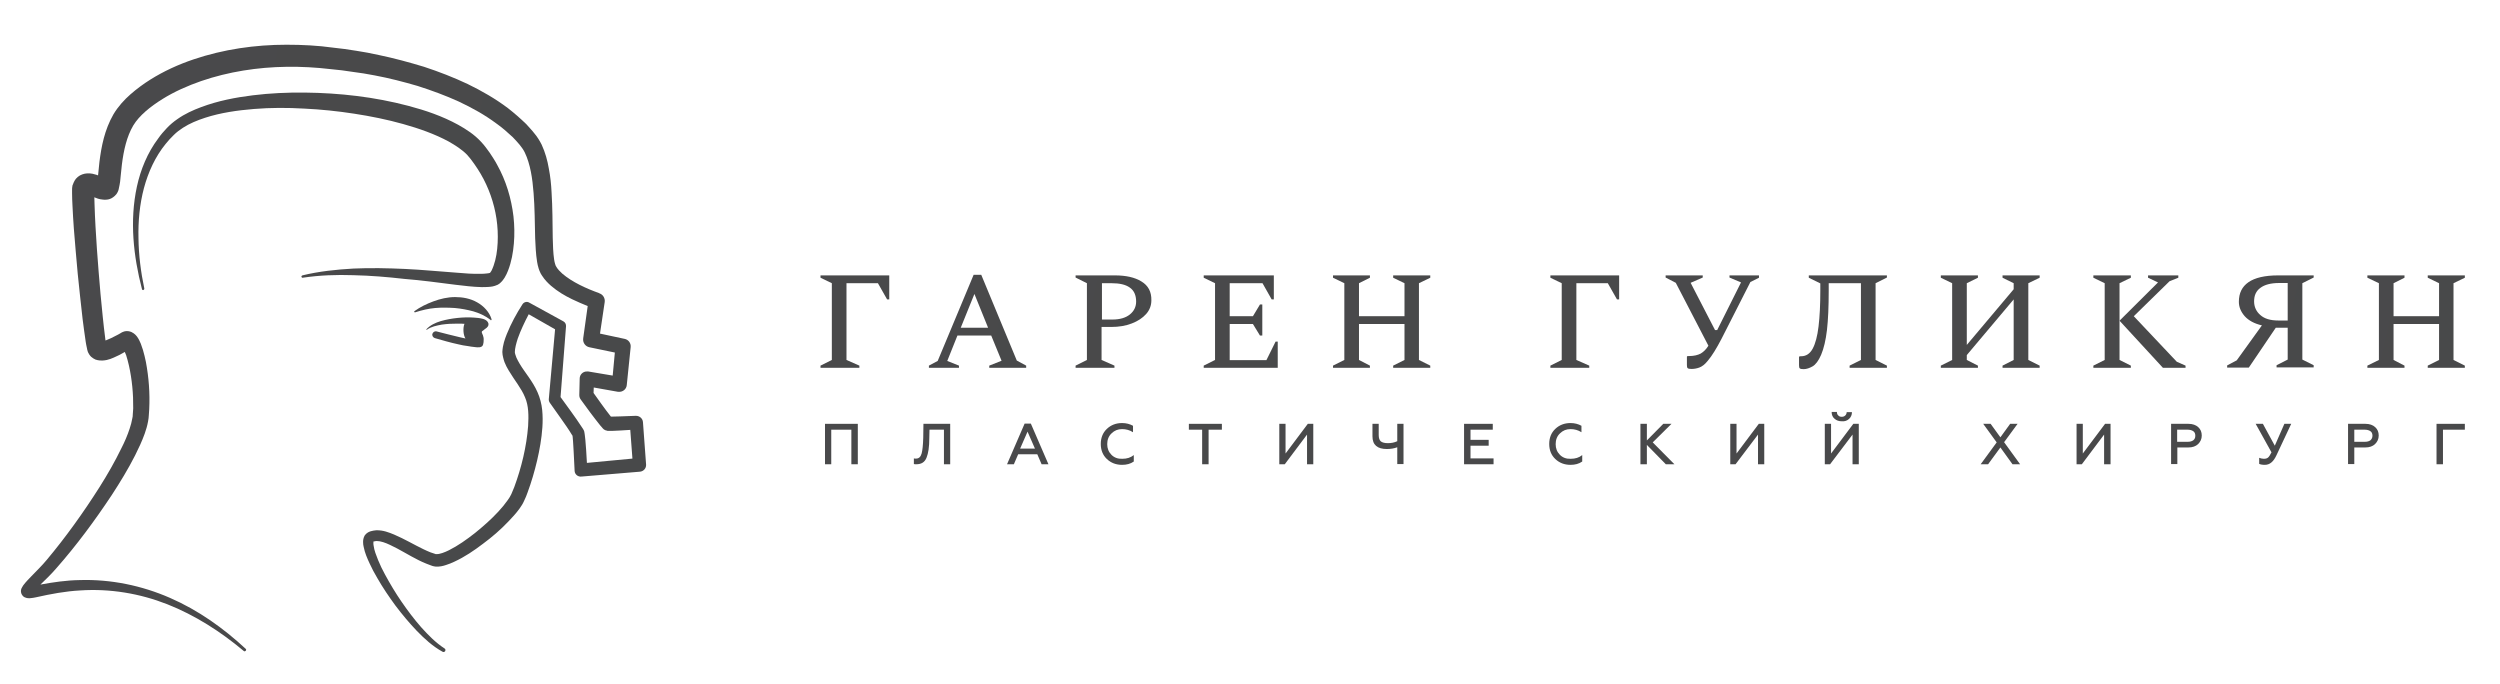 <?xml version="1.0" encoding="UTF-8"?> <!-- Generator: Adobe Illustrator 22.1.0, SVG Export Plug-In . SVG Version: 6.00 Build 0) --> <svg xmlns="http://www.w3.org/2000/svg" xmlns:xlink="http://www.w3.org/1999/xlink" id="Слой_1" x="0px" y="0px" viewBox="0 0 1280 350" style="enable-background:new 0 0 1280 350;" xml:space="preserve"> <style type="text/css"> .st0{fill:url(#SVGID_1_);} .st1{fill:url(#SVGID_2_);} .st2{fill:url(#SVGID_3_);} .st3{fill:url(#SVGID_4_);} .st4{fill:url(#SVGID_5_);} .st5{fill:url(#SVGID_6_);} .st6{fill:url(#SVGID_7_);} .st7{fill:url(#SVGID_8_);} .st8{fill:url(#SVGID_9_);} .st9{fill:url(#SVGID_10_);} .st10{fill:url(#SVGID_11_);} .st11{fill:url(#SVGID_12_);} .st12{fill:url(#SVGID_13_);} .st13{fill:url(#SVGID_14_);} .st14{fill:url(#SVGID_15_);} .st15{fill:url(#SVGID_16_);} .st16{fill:url(#SVGID_17_);} .st17{fill:url(#SVGID_18_);} .st18{fill:url(#SVGID_19_);} .st19{fill:url(#SVGID_20_);} .st20{fill:url(#SVGID_21_);} .st21{fill:url(#SVGID_22_);} .st22{fill:url(#SVGID_23_);} .st23{fill:url(#SVGID_24_);} .st24{fill:url(#SVGID_25_);} .st25{fill:url(#SVGID_26_);} .st26{fill:url(#SVGID_27_);} .st27{fill:url(#SVGID_28_);} .st28{fill:url(#SVGID_29_);} .st29{fill:url(#SVGID_30_);} .st30{fill:url(#SVGID_31_);} .st31{fill:url(#SVGID_32_);} .st32{fill:url(#SVGID_33_);} .st33{fill:url(#SVGID_34_);} .st34{fill:url(#SVGID_35_);} .st35{fill:url(#SVGID_36_);} </style> <linearGradient id="SVGID_1_" gradientUnits="userSpaceOnUse" x1="-26686.682" y1="-5908.067" x2="2429.724" y2="695.653"> <stop offset="0" style="stop-color:#73798A"></stop> <stop offset="1" style="stop-color:#454545"></stop> </linearGradient> <path class="st0" d="M329.2,216.2c-0.1-1.9-1.7-3.3-3.6-3.3l-0.1,0l-8.1,0.3l-4,0.1l-0.6,0l-0.1-0.1c-1.6-2-3.2-4.2-4.8-6.4l-4-5.6 l0.1-2.8l12.4,2.2c0.1,0,0.2,0,0.3,0c2.1,0.2,4-1.3,4.2-3.4l0,0l2-19.5c0.2-2-1.1-3.8-3.1-4.2l0,0l-12.6-2.7l2.4-16.1 c0.3-1.9-0.8-3.9-2.7-4.5l-0.1-0.1c-6.7-2.4-13.9-5.7-18.9-10c-1.2-1.1-2.3-2.2-3-3.4c-0.2-0.3-0.3-0.5-0.4-0.7 c-0.1-0.2-0.2-0.6-0.3-0.9c-0.2-0.7-0.4-1.5-0.5-2.3c-0.5-3.4-0.6-7.2-0.7-11c-0.1-7.6-0.1-15.5-0.6-23.4c-0.2-4-0.6-8-1.4-12.1 c-0.7-4.1-1.8-8.2-3.7-12.3c-1-2-2.4-4.2-3.7-5.7c-1.3-1.7-2.8-3.2-4.2-4.8c-3-2.9-6.1-5.6-9.3-8.1c-6.5-4.9-13.5-8.9-20.7-12.4 c-7.2-3.4-14.7-6.3-22.3-8.8c-7.6-2.3-15.3-4.4-23-6l-5.8-1.2c-1.9-0.4-3.9-0.6-5.9-1l-5.9-0.9l-5.9-0.7c-7.8-1.1-15.9-1.5-23.9-1.5 c-16,0-32.2,2.3-47.6,7.5c-7.7,2.6-15.2,6-22.2,10.4c-3.5,2.2-6.9,4.7-10.1,7.5c-3.2,2.8-6.3,6.2-8.7,10.2 C53.5,66.5,51.9,75,50.9,83l-0.6,5.9l-0.1,0.9c-0.3-0.1-0.6-0.2-0.8-0.3c-1.2-0.3-2.5-0.9-5.1-0.7c-1.2,0.1-3.1,0.6-4.5,1.8 c-0.7,0.6-1.3,1.3-1.6,1.9c-0.2,0.4-0.3,0.5-0.6,1.2c-0.1,0.3-0.2,0.7-0.3,0.8L37.1,95c-0.2,1.1-0.2,1.6-0.2,2.3l0,1.7 c0,2.1,0.1,4.1,0.2,6.1c0.2,4,0.4,7.9,0.7,11.8c0.6,7.8,1.3,15.5,2,23.3c0.8,7.7,1.6,15.5,2.5,23.2c0.5,3.9,1,7.7,1.6,11.7 c0.2,1,0.3,2,0.6,3.1c0.1,0.6,0.2,1.1,0.5,2l0.2,0.4c0,0.1,0.3,0.6,0.5,0.9c0.4,0.6,0.6,0.8,1,1.2c0.7,0.6,1.5,1.1,2.2,1.4 c1.5,0.5,2.6,0.5,3.5,0.5c0.9,0,1.6-0.2,2.3-0.3c1.3-0.3,2.4-0.7,3.5-1.2c2.1-0.9,3.9-1.8,5.7-2.9c0.2,0.6,0.4,1.1,0.7,1.7 c0.5,1.6,1,3.4,1.4,5.2c1.6,7.1,2.3,14.7,2.2,22L68,212c0,1-0.1,1.6-0.3,2.4c-0.3,1.6-0.7,3.3-1.3,5c-1.1,3.4-2.6,6.9-4.3,10.2 c-3.3,6.8-7.1,13.4-11.2,19.9c-8.2,12.9-17.2,25.5-27,37.2c-1.2,1.4-2.5,2.9-3.8,4.2l-4,4.1c-1.4,1.5-2.7,2.7-4.2,4.7 c-0.2,0.3-0.4,0.6-0.6,1c-0.1,0.2-0.2,0.5-0.4,0.8c-0.1,0.4-0.3,0.9-0.1,1.9c0.1,0.9,1,2,1.6,2.3c0.6,0.3,1.1,0.4,1.4,0.5 c0.6,0.1,1,0.1,1.4,0.1c1.4-0.1,2.3-0.3,3.3-0.5c7.6-1.7,15-3.1,22.6-3.5c15.1-1,30.4,1.5,44.6,7.1c14.2,5.6,27.3,14,39.1,23.9 c0.3,0.3,0.7,0.2,1-0.1c0.3-0.3,0.3-0.8,0-1c-11.4-10.6-24.3-19.8-38.8-26.1c-14.4-6.3-30.3-9.6-46.2-9.1 c-6.8,0.1-13.6,1.1-20.1,2.3c1.3-1.2,2.6-2.5,4-3.9c1.4-1.4,2.8-2.9,4.1-4.4c10.4-11.8,19.7-24.4,28.4-37.5 c4.3-6.6,8.4-13.3,12-20.4c1.8-3.6,3.5-7.2,4.9-11.1c0.7-2,1.3-4,1.7-6.2c0.2-1.1,0.4-2.4,0.4-3.3l0.2-3c0.4-8.1-0.2-16.2-1.7-24.2 c-0.4-2-0.9-4-1.5-6.1c-0.3-1-0.7-2.1-1.1-3.2c-0.5-1.1-0.9-2.2-1.9-3.6c-0.6-0.7-1.1-1.5-2.9-2.4c-0.9-0.4-2.4-0.7-3.7-0.3 c-0.6,0.2-1.3,0.5-1.6,0.7l-0.3,0.2c-0.8,0.5-1.6,0.9-2.4,1.3c-1.6,0.9-3.2,1.6-4.7,2.2c-0.2,0.1-0.4,0.2-0.6,0.2 c0-0.3-0.1-0.6-0.1-0.9c-0.5-3.7-0.9-7.5-1.3-11.3c-0.8-7.6-1.5-15.3-2.1-23c-0.6-7.7-1.2-15.4-1.6-23.1c-0.2-3.8-0.4-7.7-0.5-11.5 c0-1.2-0.1-2.3-0.1-3.5c0.1,0,0.1,0.1,0.2,0.1c1.1,0.4,2,0.9,4.2,1.1c0.6,0.1,1.3,0.1,2.1,0c0.9-0.1,2-0.4,3.1-1.2 c0.5-0.3,1.2-1,1.7-1.6c0.3-0.4,0.5-0.8,0.7-1.2c0.3-0.6,0.5-1.2,0.5-1.5c0.4-1.6,0.5-2.6,0.7-3.7l0.3-3l0.6-5.7 c0.9-7.3,2.5-14.4,5.8-20c3.1-5.2,8.9-9.8,15-13.6c6.1-3.8,12.9-6.8,19.8-9.2c14-4.8,28.9-7.1,43.8-7.3c7.5-0.1,14.9,0.3,22.5,1.2 l5.7,0.6l5.6,0.8c1.9,0.3,3.8,0.5,5.6,0.8l5.6,1c7.5,1.4,14.8,3.3,22,5.4c7.2,2.3,14.3,4.9,21.1,8c6.8,3.2,13.3,6.8,19.2,11.2 c3,2.1,5.7,4.5,8.4,7c2.5,2.6,4.9,5.2,6.2,7.9c1.4,2.9,2.4,6.3,3.1,9.8c0.7,3.5,1.1,7.2,1.4,11c0.6,7.5,0.6,15.2,0.8,23 c0.2,3.9,0.3,7.9,1,12.2c0.2,1.1,0.4,2.2,0.8,3.4c0.2,0.6,0.4,1.2,0.7,1.8c0.3,0.7,0.6,1.3,1,1.8c1.4,2.2,3,3.8,4.7,5.3 c3.4,2.9,7,5,10.7,6.8c2.7,1.3,5.3,2.4,8,3.5l-2.3,16.5l0,0.1c-0.3,2.1,1.1,4.1,3.2,4.5l13,2.7l-1.1,11.8l-12.5-2.1l-0.1,0 c-0.2,0-0.3,0-0.5,0c-2.1-0.1-3.8,1.6-3.8,3.6l-0.2,8.4l0,0.1c0,0.8,0.2,1.5,0.7,2.2l4.9,6.7c1.7,2.2,3.3,4.4,5.1,6.6l0.8,0.9 l0.5,0.6l0.3,0.3c0.1,0.1,0,0.1,0.7,0.5c0.2,0.1,0.5,0.3,0.8,0.3c0.3,0.1,0.2,0,0.3,0.1l0.4,0.1l0.4,0l0.2,0l0.3,0l0.6,0l1.1,0 l4.2-0.2l4.8-0.3l1.1,14.7l-23.3,2.2l-0.4-6.7l-0.4-5.1l-0.3-2.6l-0.1-0.7c0-0.2-0.1-0.8-0.2-1.1c-0.1-0.2-0.2-0.4-0.3-0.7l-0.2-0.3 l-0.1-0.2l-0.4-0.6c-1.9-3-3.9-5.7-5.8-8.4l-5.3-7.3l2.8-36.2l0,0c0.1-1-0.4-2.1-1.4-2.6l-17.5-9.6l0,0c-1.2-0.7-2.7-0.2-3.4,0.9 l0,0c-3.1,4.8-5.8,9.8-8,15.2c-1.1,2.8-2.1,5.5-2.3,9.2c0,0.9,0.2,2.1,0.4,2.8c0.2,0.8,0.4,1.6,0.7,2.4c0.6,1.5,1.3,2.9,2.1,4.2 c3.1,5.2,6.6,9.3,8.4,13.8c1.9,4.3,1.9,9.5,1.6,14.7c-0.8,10.5-3.4,21.3-7.1,31.3c-0.5,1.2-1,2.5-1.5,3.6c-0.5,1.1-1.1,2-1.8,3 c-1.4,2-3.1,4.1-4.9,6c-3.6,3.9-7.7,7.5-11.9,10.9c-4.2,3.3-8.7,6.5-13.3,8.8c-2.2,1.1-4.8,2.1-6.4,2c-0.2,0-0.3,0-0.4,0l-0.9-0.3 c-0.6-0.2-1.2-0.4-1.8-0.6c-1.2-0.5-2.4-1-3.6-1.6c-4.8-2.3-9.6-5.2-15-7.5c-2.7-1.1-5.6-2.3-9.2-2.2c-0.9,0.1-1.8,0.2-2.8,0.5 c-0.5,0.1-0.9,0.4-1.4,0.6c-0.7,0.4-1.3,1-1.7,1.6c-0.7,1.3-0.8,2.4-0.8,3.3c0,0.9,0.1,1.8,0.3,2.5c0.6,3.1,1.8,5.8,3,8.4 c1.2,2.6,2.5,5.1,4,7.6c2.8,4.9,6,9.6,9.3,14.1c3.4,4.5,7,8.8,10.9,12.9c3.9,4,8.1,7.9,13.2,10.7c0.5,0.3,1,0.1,1.3-0.3 c0.3-0.5,0.2-1.1-0.3-1.4l0,0c-4.5-2.9-8.4-6.9-12-10.9c-3.6-4.1-6.9-8.5-10-13c-3.1-4.5-5.9-9.2-8.5-14c-1.3-2.4-2.5-4.8-3.5-7.3 c-1-2.5-2-5-2.3-7.4c-0.2-0.8-0.1-1.8-0.1-2.1c0.1-0.1,0.2-0.1,0.4-0.1c0.4-0.1,0.8-0.2,1.3-0.2c2,0,4.5,0.9,6.8,2 c4.8,2.2,9.4,5.2,14.6,7.8c1.3,0.6,2.6,1.3,4,1.8c0.7,0.3,1.4,0.5,2.1,0.8l1.1,0.4c0.6,0.2,1.1,0.2,1.6,0.3c2.1,0.1,3.7-0.3,5.2-0.8 c1.5-0.5,2.9-1,4.3-1.7c5.4-2.5,10.1-5.7,14.7-9.2c4.6-3.4,8.9-7.1,12.9-11.3c2-2.1,4-4.2,5.8-6.7c0.9-1.2,1.8-2.7,2.4-4.1 c0.7-1.4,1.2-2.7,1.7-4.1c2-5.4,3.6-10.9,4.9-16.4c1.3-5.6,2.3-11.2,2.7-17c0.2-2.9,0.2-5.9-0.1-8.9c-0.3-3-1.1-6.2-2.4-9.1 c-2.5-5.7-6.5-10.1-9.1-14.5c-0.7-1.1-1.2-2.2-1.7-3.2c-0.4-1.1-0.8-2.2-0.8-2.8c0-1.9,0.7-4.5,1.5-7c1.5-4.2,3.5-8.4,5.6-12.4 l13.5,7.7l-3.2,35.6c-0.1,0.7,0.1,1.4,0.5,2l0,0l5.8,8.2c1.9,2.7,3.9,5.5,5.5,8.2l0.3,0.4l0,0c0,0,0,0,0,0.1l0.1,0.5l0.2,2.4l0.3,5 l0.5,10c0,0,0,0.1,0,0.1c0.1,1.8,1.7,3.1,3.5,2.9l0,0l30-2.5c1.8-0.2,3.2-1.7,3.1-3.6l0,0L329.2,216.2z M62.7,178.2 C62.7,178.2,62.7,178.2,62.7,178.2C62.6,178.1,62.7,178.1,62.7,178.2z M190.7,277C190.8,276.9,190.8,276.9,190.7,277 C190.8,276.9,190.8,276.9,190.7,277z M292.9,222.8C292.9,222.8,292.9,222.8,292.9,222.8L292.9,222.8L292.9,222.8z"></path> <linearGradient id="SVGID_2_" gradientUnits="userSpaceOnUse" x1="-16332.837" y1="-3635.276" x2="1549.589" y2="420.532"> <stop offset="0" style="stop-color:#73798A"></stop> <stop offset="1" style="stop-color:#454545"></stop> </linearGradient> <path class="st1" d="M233.2,145.8c4.4,0.5,8.7,1.1,13.4,1.2c1.2,0,2.4,0,3.6-0.1c1.3-0.1,2.6-0.2,4.6-1.1c0.4-0.2,1.3-0.8,1.4-1 c0.3-0.3,0.7-0.7,0.9-0.9c0.5-0.6,0.9-1.2,1.3-1.8c0.7-1.2,1.3-2.4,1.7-3.5c1.8-4.6,2.6-9.3,3-13.9c0.4-4.6,0.3-9.3-0.2-13.9 c-1.1-9.2-3.8-18.3-8.4-26.5c-1.1-2.1-2.4-4-3.7-6c-1.4-1.9-2.6-3.7-4.5-5.7c-3.5-3.8-7.6-6.4-11.7-8.7c-8.2-4.5-16.8-7.4-25.5-9.7 c-17.4-4.6-35.2-6.6-53-6.8c-8.9-0.1-17.8,0.3-26.7,1.4c-8.9,1.1-17.7,2.8-26.3,6c-4.3,1.6-8.5,3.5-12.3,6.2 c-1.9,1.3-3.8,2.9-5.4,4.6c-1.6,1.7-3.1,3.4-4.4,5.3c-5.5,7.3-9,15.9-10.9,24.6c-3.8,17.6-1.8,35.6,2.6,52.6 c0.1,0.3,0.4,0.5,0.7,0.4c0.3-0.1,0.5-0.4,0.5-0.7c-1.8-8.5-2.9-17.2-3-25.9c-0.2-8.6,0.6-17.3,2.8-25.6c2.2-8.2,5.8-16.1,11.1-22.6 c1.3-1.6,2.7-3.2,4.2-4.6c1.4-1.4,3-2.6,4.7-3.7c3.4-2.2,7.3-3.8,11.3-5.1c8-2.6,16.5-3.8,25-4.5c8.5-0.7,17.2-0.7,25.7-0.2 c8.6,0.4,17.2,1.3,25.6,2.6c8.5,1.3,16.9,3,25.1,5.3c8.2,2.3,16.2,5.1,23.4,9c3.5,2,6.9,4.2,9.4,6.8c1.1,1.2,2.5,3,3.6,4.6 c1.2,1.7,2.3,3.4,3.3,5.1c4.1,7,6.9,14.9,8.1,23c0.6,4.1,0.8,8.2,0.6,12.3c-0.2,4.1-0.8,8.2-2.1,11.8c-0.3,0.9-0.7,1.7-1,2.4 c-0.2,0.3-0.4,0.7-0.6,0.9c-0.1,0.2-0.1,0.2-0.2,0.3c0,0,0,0,0,0c-0.3,0.1-1,0.3-1.6,0.3c-0.9,0.1-1.9,0.2-2.9,0.2 c-4.1,0.1-8.5-0.2-12.8-0.6c-8.7-0.6-17.4-1.5-26.2-1.9c-8.8-0.4-17.6-0.6-26.4-0.2c-8.8,0.5-17.6,1.4-26.2,3.5 c-0.3,0.1-0.5,0.4-0.5,0.7c0.1,0.3,0.4,0.6,0.7,0.5c8.6-1.3,17.3-1.6,26-1.3c8.7,0.2,17.3,0.9,26,1.9 C215.9,143.5,224.5,144.7,233.2,145.8z M251.3,139.3C251.3,139.3,251.3,139.3,251.3,139.3C251.3,139.3,251.3,139.3,251.3,139.3z"></path> <linearGradient id="SVGID_3_" gradientUnits="userSpaceOnUse" x1="-3115.137" y1="-601.361" x2="513.064" y2="221.53"> <stop offset="0" style="stop-color:#73798A"></stop> <stop offset="1" style="stop-color:#454545"></stop> </linearGradient> <path class="st2" d="M251.4,164c0.2-0.1,0.3-0.3,0.3-0.5c-1.1-3.7-4-6.8-7.4-8.7c-3.5-2-7.5-2.7-11.3-2.7c-3.8,0-7.6,0.9-11.1,2.2 c-3.5,1.3-6.8,2.9-9.7,5c-0.1,0.1-0.2,0.3-0.1,0.4c0.1,0.2,0.3,0.3,0.5,0.2c3.4-1.1,6.8-1.9,10.2-2.2c3.4-0.3,6.8-0.2,10.1,0 c3.3,0.3,6.4,0.9,9.4,1.7c3.1,0.9,6,2.2,8.9,4.4C251.2,164,251.3,164,251.4,164z"></path> <linearGradient id="SVGID_4_" gradientUnits="userSpaceOnUse" x1="-2354.958" y1="-418.872" x2="450.775" y2="217.48"> <stop offset="0" style="stop-color:#73798A"></stop> <stop offset="1" style="stop-color:#454545"></stop> </linearGradient> <path class="st3" d="M248,168.7l0.8-0.6l0.4-0.3c0.2-0.2,0.4-0.4,0.6-0.7c0.3-0.4,0.4-1.2,0.2-1.7c-0.4-1-0.9-1.1-1.1-1.4 c-0.3-0.2-0.5-0.3-0.7-0.4c-0.4-0.2-0.8-0.3-1.2-0.4c-1.5-0.4-3-0.5-4.4-0.6c-2.9-0.2-5.7-0.1-8.5,0.2c-2.8,0.3-5.6,0.8-8.4,1.6 c-2.7,0.8-5.5,2.1-7.4,4.2c0,0.1-0.1,0.2,0,0.2c0.1,0.1,0.2,0.1,0.3,0c2.2-1.6,5-2.1,7.6-2.6c2.7-0.4,5.4-0.5,8.1-0.5 c1.2,0,2.4,0,3.5,0.1c-0.8,1.9-0.7,5.6,0.5,7.5c-0.9-0.2-1.8-0.4-2.7-0.6c-4-1-8-1.9-12-3l0,0c-0.9-0.3-1.9,0.3-2.2,1.2 c-0.3,0.9,0.3,1.9,1.2,2.2c0,0,0,0,0,0l0,0l6,1.7c2,0.5,4,1.1,6.1,1.5c1.6,0.4,3.2,0.7,4.9,0.9c1.1,0.2,2.3,0.4,3.5,0.5 c0.8,0.1,1.5,0.2,2.4,0.1c0.3,0,0.5-0.1,1-0.3c0.2-0.1,0.5-0.3,0.7-0.7c0.1-0.2,0.2-0.5,0.2-0.6l0-0.1c0.1-0.4,0.2-0.7,0.2-1.2 c0.1-0.8,0.1-1.9-0.2-2.7c-0.1-0.4-0.2-0.8-0.4-1.1c-0.1-0.3-0.3-0.7-0.3-0.8c-0.1-0.3,0-0.4,0.1-0.7 C247.1,169.5,247.5,169.1,248,168.7z M242.1,174.5L242.1,174.5c-0.1,0.1,0,0,0.1-0.1L242.1,174.5z"></path> <g> <linearGradient id="SVGID_5_" gradientUnits="userSpaceOnUse" x1="-2701.641" y1="-547.36" x2="696.563" y2="223.367"> <stop offset="0" style="stop-color:#73798A"></stop> <stop offset="1" style="stop-color:#454545"></stop> </linearGradient> <polygon class="st4" points="420.1,142.2 425.9,145 425.9,184.3 420.1,187.2 420.1,188.3 440,188.3 440,187.2 433.4,184.3 433.4,145 449.5,145 454.2,153.3 455.3,153.3 455.3,141 420.1,141 "></polygon> <linearGradient id="SVGID_6_" gradientUnits="userSpaceOnUse" x1="-3625.963" y1="-768.803" x2="850.889" y2="246.566"> <stop offset="0" style="stop-color:#73798A"></stop> <stop offset="1" style="stop-color:#454545"></stop> </linearGradient> <path class="st5" d="M506.5,188.3h18.9v-1.1l-4.8-2.6l-18.2-43.9h-3.9l-18.4,44.1l-4.5,2.4v1.1H491v-1.1l-6-2.4l5.2-13h17.3 l5.3,12.9l-6.3,2.5V188.3z M491.9,167.8l7-17.3l7,17.3H491.9z"></path> <linearGradient id="SVGID_7_" gradientUnits="userSpaceOnUse" x1="-2890.481" y1="-618.594" x2="855.766" y2="231.07"> <stop offset="0" style="stop-color:#73798A"></stop> <stop offset="1" style="stop-color:#454545"></stop> </linearGradient> <path class="st6" d="M584.4,144.1c-3.4-2.1-7.9-3.1-13.6-3.1h-20.1v1.1l5.8,2.9v39.3l-5.8,2.9v1.1h19.9v-1.1l-6.6-2.9v-16.9h5 c3.9,0,7.4-0.6,10.5-1.8c3.1-1.2,5.5-2.8,7.3-4.8c1.8-2,2.7-4.4,2.7-7C589.6,149.4,587.9,146.2,584.4,144.1z M578.5,161 c-2.1,1.7-5.1,2.6-8.9,2.6h-5.4V145h4.9c4.1,0,7.2,0.7,9.3,2.2c2.2,1.5,3.3,3.9,3.3,7.2C581.7,157.1,580.6,159.3,578.5,161z"></path> <linearGradient id="SVGID_8_" gradientUnits="userSpaceOnUse" x1="-3377.995" y1="-745.336" x2="971.333" y2="241.109"> <stop offset="0" style="stop-color:#73798A"></stop> <stop offset="1" style="stop-color:#454545"></stop> </linearGradient> <polygon class="st7" points="648.4,184.4 629.6,184.4 629.6,165.9 641.5,165.9 645.1,171.8 646.3,171.8 646.3,155.9 645.1,155.9 641.5,161.9 629.6,161.9 629.6,145 646.4,145 651.1,153.3 652.2,153.3 652.2,141 616.3,141 616.3,142.2 622.1,145 622.1,184.3 616.3,187.2 616.3,188.3 654.2,188.3 654.2,174.9 653.1,174.9 "></polygon> <linearGradient id="SVGID_9_" gradientUnits="userSpaceOnUse" x1="-4285.892" y1="-967.837" x2="1125.592" y2="259.51"> <stop offset="0" style="stop-color:#73798A"></stop> <stop offset="1" style="stop-color:#454545"></stop> </linearGradient> <polygon class="st8" points="713.3,142.2 719.1,145 719.1,161.9 695.8,161.9 695.8,145 701.4,142.2 701.4,141 682.5,141 682.5,142.2 688.3,145 688.3,184.3 682.5,187.2 682.5,188.3 701.4,188.3 701.4,187.2 695.8,184.3 695.8,165.9 719.1,165.9 719.1,184.3 713.3,187.2 713.3,188.3 732.3,188.3 732.3,187.2 726.5,184.3 726.5,145 732.3,142.2 732.3,141 713.3,141 "></polygon> </g> <g> <linearGradient id="SVGID_10_" gradientUnits="userSpaceOnUse" x1="-2327.772" y1="-547.318" x2="1070.231" y2="223.363"> <stop offset="0" style="stop-color:#73798A"></stop> <stop offset="1" style="stop-color:#454545"></stop> </linearGradient> <polygon class="st9" points="793.8,142.2 799.6,145 799.6,184.3 793.8,187.2 793.8,188.3 813.7,188.3 813.7,187.2 807.1,184.3 807.1,145 823.2,145 827.9,153.3 829,153.3 829,141 793.8,141 "></polygon> <linearGradient id="SVGID_11_" gradientUnits="userSpaceOnUse" x1="-3081.809" y1="-734.22" x2="1203.195" y2="237.637"> <stop offset="0" style="stop-color:#73798A"></stop> <stop offset="1" style="stop-color:#454545"></stop> </linearGradient> <path class="st10" d="M900.6,142.2V141h-15.1v1.1l5.9,2.5l-12.2,24.4h-1.1l-12.5-24.2l6.2-2.7V141h-19v1.1l5.2,2.7l16.7,32.2 c-1.1,1.8-2.4,3.1-3.9,4c-1.5,0.8-3.5,1.3-6,1.3H864l-0.3,0.3v4.3c0,0.8,0.1,1.4,0.4,1.6c0.3,0.3,1,0.4,2,0.4 c1.2,0,2.5-0.2,3.9-0.7c1.4-0.5,2.9-1.6,4.4-3.5c2.2-2.6,4.5-6.4,7-11.2l14.8-29.1L900.6,142.2z"></path> <linearGradient id="SVGID_12_" gradientUnits="userSpaceOnUse" x1="-3238.32" y1="-783.639" x2="1296.378" y2="244.849"> <stop offset="0" style="stop-color:#73798A"></stop> <stop offset="1" style="stop-color:#454545"></stop> </linearGradient> <path class="st11" d="M926.1,142.2l5.9,2.9v3.8c0,7.1-0.3,13.2-0.9,18.2c-0.6,5-1.6,8.8-3,11.4c-1.4,2.6-3.4,3.9-5.9,3.9h-0.7 l-0.4,0.3v4.3c0,0.8,0.1,1.4,0.4,1.6c0.3,0.3,1,0.4,2,0.4c1.4,0,2.9-0.5,4.5-1.4c1.6-0.9,3.1-2.9,4.4-5.9c1.4-3.3,2.4-7.6,3-12.7 c0.6-5.2,0.9-11.9,0.9-20.1V145h16.5v39.3l-5.8,2.9v1.1h19.1v-1.1l-5.8-2.9V145l5.8-2.9V141h-40V142.2z"></path> <linearGradient id="SVGID_13_" gradientUnits="userSpaceOnUse" x1="-4033.382" y1="-981.235" x2="1442.122" y2="260.632"> <stop offset="0" style="stop-color:#73798A"></stop> <stop offset="1" style="stop-color:#454545"></stop> </linearGradient> <polygon class="st12" points="1025.3,142.2 1031,145 1031,148.1 1007,176.6 1007,145 1012.7,142.2 1012.7,141 993.7,141 993.7,142.2 999.5,145 999.5,184.3 993.7,187.2 993.7,188.3 1012.7,188.3 1012.7,187.2 1007,184.3 1007,181.8 1031,153.3 1031,184.3 1025.3,187.2 1025.3,188.3 1044.3,188.3 1044.3,187.2 1038.5,184.3 1038.5,145 1044.3,142.2 1044.3,141 1025.3,141 "></polygon> <linearGradient id="SVGID_14_" gradientUnits="userSpaceOnUse" x1="-2138.972" y1="-572.523" x2="1376.736" y2="224.854"> <stop offset="0" style="stop-color:#73798A"></stop> <stop offset="1" style="stop-color:#454545"></stop> </linearGradient> <polygon class="st13" points="1119,188.3 1119,187.2 1114.5,185.2 1092.5,161.9 1110.8,144 1115.3,142.2 1115.3,141 1099.8,141 1099.8,142.2 1104.9,144.6 1085.2,164.2 1107.4,188.3 "></polygon> <linearGradient id="SVGID_15_" gradientUnits="userSpaceOnUse" x1="-1379" y1="-393.368" x2="1287.459" y2="211.396"> <stop offset="0" style="stop-color:#73798A"></stop> <stop offset="1" style="stop-color:#454545"></stop> </linearGradient> <polygon class="st14" points="1085.2,145 1091,142.2 1091,141 1071.8,141 1071.8,142.2 1077.6,145 1077.6,184.3 1071.8,187.2 1071.8,188.3 1091,188.3 1091,187.2 1085.2,184.3 1085.2,164.2 "></polygon> <linearGradient id="SVGID_16_" gradientUnits="userSpaceOnUse" x1="-2650.611" y1="-700.156" x2="1486.27" y2="238.105"> <stop offset="0" style="stop-color:#73798A"></stop> <stop offset="1" style="stop-color:#454545"></stop> </linearGradient> <path class="st15" d="M1151.2,144.5c-3.3,2.3-4.9,5.6-4.9,10c0,2.7,1,5.1,3,7.4c2,2.2,4.9,3.8,8.8,4.7l-12.9,17.9l-4.9,2.6v1.1 h11.1l13.8-20.4h6.1v16.3l-5.7,2.9v1.1h19v-1.1l-5.8-2.9V145l5.8-2.9V141h-18.2C1159.6,141,1154.5,142.2,1151.2,144.5z M1171.3,145 v19.1h-4.8c-4,0-7.1-0.9-9.2-2.8c-2.1-1.8-3.2-4.2-3.2-7c0-3,1-5.3,3.2-6.9c2.1-1.6,5.3-2.5,9.6-2.5H1171.3z"></path> <linearGradient id="SVGID_17_" gradientUnits="userSpaceOnUse" x1="-3756.207" y1="-967.837" x2="1655.277" y2="259.51"> <stop offset="0" style="stop-color:#73798A"></stop> <stop offset="1" style="stop-color:#454545"></stop> </linearGradient> <polygon class="st16" points="1262,142.2 1262,141 1243,141 1243,142.2 1248.8,145 1248.8,161.9 1225.5,161.9 1225.5,145 1231.1,142.2 1231.1,141 1212.1,141 1212.1,142.2 1218,145 1218,184.3 1212.1,187.2 1212.1,188.3 1231.1,188.3 1231.1,187.2 1225.5,184.3 1225.5,165.9 1248.8,165.9 1248.8,184.3 1243,187.2 1243,188.3 1262,188.3 1262,187.2 1256.2,184.3 1256.2,145 "></polygon> </g> <linearGradient id="SVGID_18_" gradientUnits="userSpaceOnUse" x1="-1338.5" y1="-173.919" x2="578.954" y2="260.968"> <stop offset="0" style="stop-color:#73798A"></stop> <stop offset="1" style="stop-color:#454545"></stop> </linearGradient> <polygon class="st17" points="422.4,237.7 425.6,237.7 425.6,220 435.9,220 435.9,237.7 439.2,237.7 439.2,217 422.4,217 "></polygon> <linearGradient id="SVGID_19_" gradientUnits="userSpaceOnUse" x1="-1113.71" y1="-133.487" x2="612.489" y2="258.022"> <stop offset="0" style="stop-color:#73798A"></stop> <stop offset="1" style="stop-color:#454545"></stop> </linearGradient> <path class="st18" d="M472.7,224.1c-0.1,3.8-0.4,6.4-0.8,8c-0.5,1.8-1.4,2.7-2.9,2.7c-0.5,0-0.8,0-1.1-0.1v2.9 c0.3,0.1,0.8,0.1,1.3,0.1c2.6,0,4.3-1.1,5.2-3.4c0.9-2.2,1.4-5.5,1.4-9.9l0.1-4.4h7.4v17.7h3.2V217h-13.7L472.7,224.1z"></path> <linearGradient id="SVGID_20_" gradientUnits="userSpaceOnUse" x1="-1217.388" y1="-167.115" x2="674.352" y2="261.939"> <stop offset="0" style="stop-color:#73798A"></stop> <stop offset="1" style="stop-color:#454545"></stop> </linearGradient> <path class="st19" d="M524.6,216.9l-9,20.8h3.5l2.2-5.1h9.8l2.2,5.1h3.5l-9-20.8H524.6z M522.3,229.7l3.8-8.7l3.8,8.7H522.3z"></path> <linearGradient id="SVGID_21_" gradientUnits="userSpaceOnUse" x1="-1018.404" y1="-133.907" x2="706.256" y2="257.253"> <stop offset="0" style="stop-color:#73798A"></stop> <stop offset="1" style="stop-color:#454545"></stop> </linearGradient> <path class="st20" d="M569.1,232.9c-1.5-1.5-2.2-3.3-2.2-5.5s0.7-4.1,2.2-5.5c1.5-1.5,3.3-2.2,5.4-2.2c2,0,3.9,0.5,5.6,1.6V218 c-1.6-0.9-3.5-1.4-5.6-1.4c-3.1,0-5.7,1-7.8,3c-2.1,2-3.1,4.6-3.1,7.7s1,5.7,3.1,7.7c2.1,2,4.7,3,7.8,3c2.3,0,4.3-0.5,6-1.7v-3.3 c-1.6,1.3-3.5,1.9-5.9,1.9C572.4,235,570.5,234.3,569.1,232.9z"></path> <linearGradient id="SVGID_22_" gradientUnits="userSpaceOnUse" x1="-833.46" y1="-102.422" x2="736.78" y2="253.715"> <stop offset="0" style="stop-color:#73798A"></stop> <stop offset="1" style="stop-color:#454545"></stop> </linearGradient> <polygon class="st21" points="608.7,220 615.5,220 615.5,237.7 618.8,237.7 618.8,220 625.6,220 625.6,217 608.7,217 "></polygon> <linearGradient id="SVGID_23_" gradientUnits="userSpaceOnUse" x1="-1159.023" y1="-186.044" x2="816.372" y2="261.983"> <stop offset="0" style="stop-color:#73798A"></stop> <stop offset="1" style="stop-color:#454545"></stop> </linearGradient> <polygon class="st22" points="658.2,232.2 658.2,217 655,217 655,237.7 657.8,237.7 669.2,222.5 669.2,237.7 672.4,237.7 672.4,217 669.6,217 "></polygon> <linearGradient id="SVGID_24_" gradientUnits="userSpaceOnUse" x1="-992.884" y1="-160.454" x2="853.664" y2="258.351"> <stop offset="0" style="stop-color:#73798A"></stop> <stop offset="1" style="stop-color:#454545"></stop> </linearGradient> <path class="st23" d="M715.4,225.9c-1.5,0.7-3.1,1-4.8,1c-1.6,0-2.8-0.3-3.6-0.9c-0.7-0.6-1.1-1.7-1.1-3.2V217h-3.2v6.4 c0,4.4,2.5,6.5,7.4,6.5c1.9,0,3.7-0.3,5.3-0.9v8.6h3.2V217h-3.2V225.9z"></path> <linearGradient id="SVGID_25_" gradientUnits="userSpaceOnUse" x1="-871.194" y1="-141.911" x2="893.514" y2="258.332"> <stop offset="0" style="stop-color:#73798A"></stop> <stop offset="1" style="stop-color:#454545"></stop> </linearGradient> <polygon class="st24" points="752.9,228.2 762.2,228.2 762.2,225.2 752.9,225.2 752.9,220 764.3,220 764.3,217 749.6,217 749.6,237.7 764.7,237.7 764.7,234.7 752.9,234.7 "></polygon> <linearGradient id="SVGID_26_" gradientUnits="userSpaceOnUse" x1="-788.798" y1="-133.907" x2="935.862" y2="257.253"> <stop offset="0" style="stop-color:#73798A"></stop> <stop offset="1" style="stop-color:#454545"></stop> </linearGradient> <path class="st25" d="M798.7,232.9c-1.5-1.5-2.2-3.3-2.2-5.5s0.7-4.1,2.2-5.5c1.5-1.5,3.3-2.2,5.4-2.2c2,0,3.9,0.5,5.6,1.6V218 c-1.6-0.9-3.5-1.4-5.6-1.4c-3.1,0-5.7,1-7.8,3c-2.1,2-3.1,4.6-3.1,7.7s1,5.7,3.1,7.7c2.1,2,4.7,3,7.8,3c2.3,0,4.3-0.5,6-1.7v-3.3 c-1.6,1.3-3.5,1.9-5.9,1.9C802,235,800.1,234.3,798.7,232.9z"></path> <linearGradient id="SVGID_27_" gradientUnits="userSpaceOnUse" x1="-971.717" y1="-185.327" x2="1001.038" y2="262.103"> <stop offset="0" style="stop-color:#73798A"></stop> <stop offset="1" style="stop-color:#454545"></stop> </linearGradient> <polygon class="st26" points="855.8,217 851.6,217 843.2,225.5 843.2,217 839.9,217 839.9,237.7 843.2,237.7 843.2,227.8 852.9,237.7 857.3,237.7 846.2,226.5 "></polygon> <linearGradient id="SVGID_28_" gradientUnits="userSpaceOnUse" x1="-928.151" y1="-186.044" x2="1047.244" y2="261.983"> <stop offset="0" style="stop-color:#73798A"></stop> <stop offset="1" style="stop-color:#454545"></stop> </linearGradient> <polygon class="st27" points="889.1,232.2 889.1,217 885.9,217 885.9,237.7 888.6,237.7 900.1,222.5 900.1,237.7 903.3,237.7 903.3,217 900.5,217 "></polygon> <linearGradient id="SVGID_29_" gradientUnits="userSpaceOnUse" x1="-879.75" y1="-186.044" x2="1095.644" y2="261.983"> <stop offset="0" style="stop-color:#73798A"></stop> <stop offset="1" style="stop-color:#454545"></stop> </linearGradient> <polygon class="st28" points="937.5,232.2 937.5,217 934.3,217 934.3,237.7 937,237.7 948.5,222.5 948.5,237.7 951.7,237.7 951.7,217 948.9,217 "></polygon> <linearGradient id="SVGID_30_" gradientUnits="userSpaceOnUse" x1="68.202" y1="14.493" x2="1015.837" y2="229.421"> <stop offset="0" style="stop-color:#73798A"></stop> <stop offset="1" style="stop-color:#454545"></stop> </linearGradient> <path class="st29" d="M946.7,214.5c1-0.9,1.5-2.1,1.5-3.5h-2.7c0,0.7-0.3,1.3-0.7,1.7c-0.5,0.5-1.1,0.7-1.8,0.7 c-0.8,0-1.4-0.2-1.8-0.7c-0.5-0.4-0.7-1-0.7-1.8h-2.7c0,1.5,0.5,2.7,1.5,3.5c1,0.9,2.2,1.3,3.8,1.3 C944.5,215.8,945.7,215.4,946.7,214.5z"></path> <linearGradient id="SVGID_31_" gradientUnits="userSpaceOnUse" x1="-917.215" y1="-212.812" x2="1187.424" y2="264.529"> <stop offset="0" style="stop-color:#73798A"></stop> <stop offset="1" style="stop-color:#454545"></stop> </linearGradient> <polygon class="st30" points="1033,217 1029.2,217 1024.2,223.9 1019.2,217 1015.4,217 1022.3,226.5 1014.1,237.7 1017.9,237.7 1024.2,229.1 1030.4,237.7 1034.3,237.7 1026.1,226.4 "></polygon> <linearGradient id="SVGID_32_" gradientUnits="userSpaceOnUse" x1="-750.866" y1="-186.044" x2="1224.529" y2="261.983"> <stop offset="0" style="stop-color:#73798A"></stop> <stop offset="1" style="stop-color:#454545"></stop> </linearGradient> <polygon class="st31" points="1066.4,232.2 1066.4,217 1063.2,217 1063.2,237.7 1065.9,237.7 1077.3,222.5 1077.3,237.7 1080.6,237.7 1080.6,217 1077.8,217 "></polygon> <linearGradient id="SVGID_33_" gradientUnits="userSpaceOnUse" x1="-309.536" y1="-96.09" x2="1237.351" y2="254.75"> <stop offset="0" style="stop-color:#73798A"></stop> <stop offset="1" style="stop-color:#454545"></stop> </linearGradient> <path class="st32" d="M1125.5,218.7c-1.2-1.1-2.9-1.7-5-1.7h-8.9v20.6h3.2v-8.5h5.6c2.2,0,3.8-0.6,5-1.7c1.2-1.2,1.9-2.6,1.9-4.4 S1126.7,219.8,1125.5,218.7z M1123,225.4c-0.7,0.5-1.6,0.8-2.9,0.8h-5.4V220h5.4c1.2,0,2.2,0.3,2.9,0.8c0.7,0.5,1,1.3,1,2.3 S1123.7,224.8,1123,225.4z"></path> <linearGradient id="SVGID_34_" gradientUnits="userSpaceOnUse" x1="-347.922" y1="-115.781" x2="1288.365" y2="255.335"> <stop offset="0" style="stop-color:#73798A"></stop> <stop offset="1" style="stop-color:#454545"></stop> </linearGradient> <path class="st33" d="M1164.7,228.2l-6.1-11.2h-3.7l8.1,14.6c-0.7,1.4-1.3,2.3-1.8,2.7c-0.5,0.4-1.2,0.6-2.1,0.6 c-0.8,0-1.6-0.2-2.4-0.5v3.1c0.6,0.3,1.6,0.5,2.9,0.5c2.5,0,4.4-1.6,5.9-4.8l7.6-16.2h-3.5L1164.7,228.2z"></path> <linearGradient id="SVGID_35_" gradientUnits="userSpaceOnUse" x1="-218.905" y1="-96.091" x2="1327.984" y2="254.75"> <stop offset="0" style="stop-color:#73798A"></stop> <stop offset="1" style="stop-color:#454545"></stop> </linearGradient> <path class="st34" d="M1216.1,218.7c-1.2-1.1-2.9-1.7-5-1.7h-8.9v20.6h3.2v-8.5h5.6c2.2,0,3.8-0.6,5-1.7c1.2-1.2,1.9-2.6,1.9-4.4 S1217.3,219.8,1216.1,218.7z M1213.7,225.4c-0.7,0.5-1.6,0.8-2.9,0.8h-5.4V220h5.4c1.2,0,2.2,0.3,2.9,0.8c0.7,0.5,1,1.3,1,2.3 S1214.3,224.8,1213.7,225.4z"></path> <linearGradient id="SVGID_36_" gradientUnits="userSpaceOnUse" x1="5.857" y1="-55.9" x2="1357.307" y2="250.615"> <stop offset="0" style="stop-color:#73798A"></stop> <stop offset="1" style="stop-color:#454545"></stop> </linearGradient> <polygon class="st35" points="1247.5,237.7 1250.8,237.7 1250.8,220 1262,220 1262,217 1247.5,217 "></polygon> </svg> 